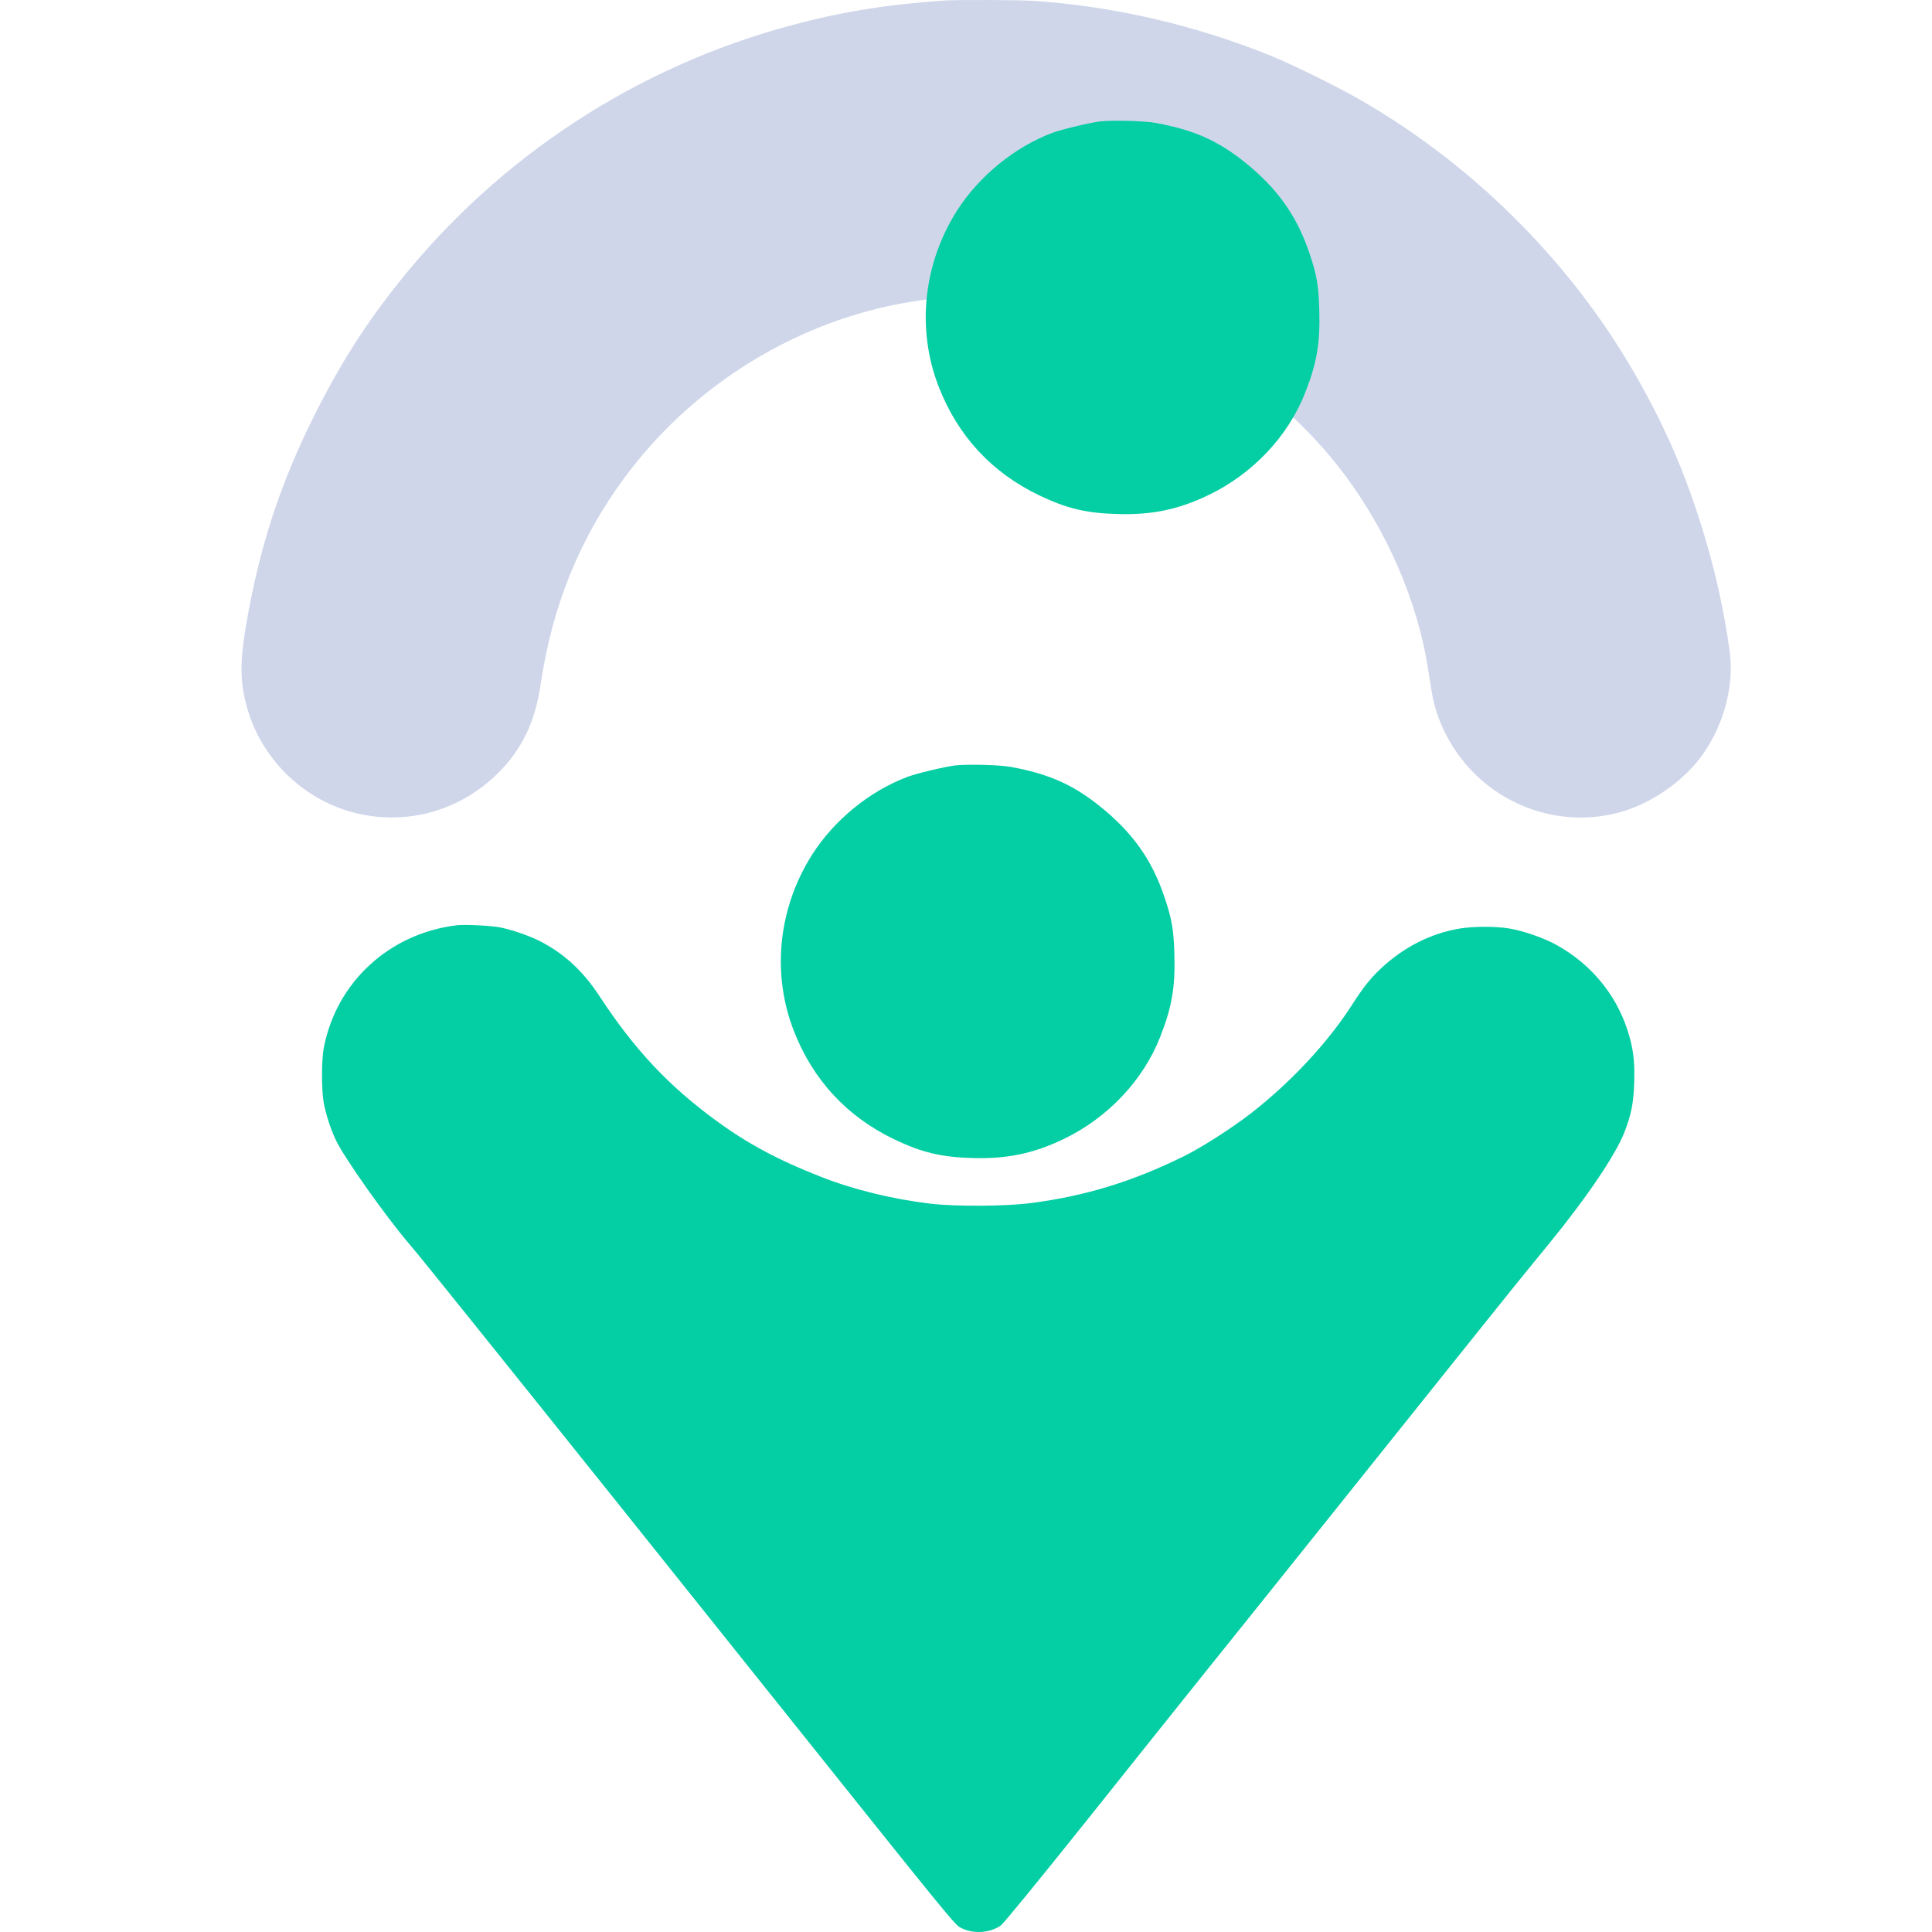 <svg width="48" height="48" viewBox="0 0 48 48" fill="none" xmlns="http://www.w3.org/2000/svg">
<path d="M23.724 19.018C23.455 19.052 22.775 19.215 22.54 19.303C21.61 19.654 20.736 20.365 20.189 21.215C19.337 22.542 19.163 24.182 19.724 25.615C20.2 26.835 21.043 27.742 22.216 28.306C22.899 28.633 23.394 28.752 24.166 28.771C25.023 28.796 25.684 28.657 26.434 28.295C27.524 27.77 28.406 26.835 28.827 25.756C29.114 25.023 29.2 24.531 29.178 23.731C29.161 23.106 29.117 22.841 28.937 22.307C28.625 21.367 28.138 20.678 27.308 20.017C26.647 19.489 26.05 19.226 25.115 19.054C24.833 19.002 24.025 18.982 23.724 19.018Z" fill="#03CEA4"/>
<path d="M23.446 0.014C22.007 0.114 20.885 0.297 19.632 0.636C15.81 1.667 12.421 3.883 9.949 6.966C9.091 8.036 8.449 9.041 7.808 10.325C7.01 11.919 6.519 13.38 6.185 15.133C5.952 16.366 5.941 16.883 6.141 17.588C6.502 18.88 7.574 19.907 8.877 20.21C10.158 20.51 11.474 20.124 12.407 19.174C12.982 18.588 13.299 17.916 13.435 16.988C13.727 14.991 14.463 13.233 15.652 11.688C17.346 9.486 19.865 7.964 22.557 7.511C23.324 7.38 23.812 7.347 24.724 7.364C25.543 7.377 25.81 7.402 26.501 7.525C29.193 7.994 31.732 9.563 33.398 11.783C34.459 13.194 35.209 14.924 35.473 16.577C35.507 16.783 35.551 17.063 35.573 17.202C35.698 17.963 36.104 18.719 36.693 19.277C37.673 20.21 39.093 20.546 40.365 20.144C41.131 19.902 41.892 19.344 42.328 18.71C42.84 17.963 43.081 17.03 42.976 16.21C42.784 14.749 42.367 13.161 41.792 11.702C41.256 10.344 40.476 8.925 39.604 7.722C38.062 5.594 36.048 3.775 33.793 2.48C33.201 2.139 32.062 1.58 31.515 1.361C29.637 0.611 27.657 0.155 25.682 0.022C25.307 -0.003 23.76 -0.008 23.446 0.014Z" fill="#CFD6EA"/>
<path d="M27.324 3.018C27.056 3.052 26.375 3.215 26.14 3.303C25.211 3.655 24.337 4.365 23.789 5.214C22.937 6.542 22.763 8.182 23.325 9.615C23.8 10.835 24.644 11.742 25.817 12.306C26.5 12.633 26.995 12.752 27.767 12.771C28.624 12.796 29.285 12.658 30.035 12.295C31.124 11.77 32.007 10.835 32.427 9.756C32.715 9.023 32.8 8.531 32.778 7.731C32.762 7.106 32.718 6.841 32.538 6.307C32.225 5.367 31.738 4.678 30.909 4.017C30.248 3.489 29.65 3.226 28.715 3.054C28.433 3.002 27.626 2.982 27.324 3.018Z" fill="#03CEA4"/>
<path d="M11.346 22.988C9.665 23.195 8.354 24.406 8.044 26.038C7.986 26.343 7.986 27.056 8.041 27.385C8.091 27.667 8.207 28.032 8.34 28.317C8.545 28.754 9.576 30.215 10.182 30.923C10.351 31.119 11.025 31.954 11.684 32.776C12.342 33.597 13.047 34.474 13.249 34.726C13.661 35.238 16.748 39.093 18.706 41.547C23.823 47.95 23.718 47.822 23.89 47.905C24.191 48.055 24.606 48.024 24.866 47.836C24.938 47.784 25.723 46.824 26.954 45.286C28.036 43.928 29.388 42.238 29.955 41.53C30.525 40.822 31.93 39.068 33.081 37.63C34.231 36.192 35.645 34.424 36.223 33.703C37.285 32.375 37.796 31.739 38.477 30.909C39.389 29.797 40.114 28.73 40.344 28.165C40.523 27.717 40.587 27.41 40.601 26.893C40.618 26.348 40.576 26.022 40.427 25.571C40.131 24.677 39.508 23.939 38.662 23.472C38.355 23.303 37.86 23.131 37.511 23.07C37.18 23.012 36.604 23.012 36.264 23.07C35.537 23.192 34.862 23.538 34.292 24.077C34.043 24.312 33.855 24.553 33.598 24.954C32.995 25.897 32.079 26.882 31.081 27.659C30.602 28.03 29.853 28.511 29.402 28.732C28.13 29.357 26.985 29.709 25.632 29.888C25.007 29.971 23.754 29.98 23.115 29.905C22.172 29.792 21.204 29.556 20.391 29.236C19.334 28.821 18.587 28.422 17.81 27.855C16.624 26.992 15.766 26.08 14.9 24.758C14.48 24.116 14.007 23.682 13.393 23.372C13.141 23.245 12.696 23.093 12.419 23.04C12.195 22.996 11.537 22.965 11.346 22.988Z" fill="#03CEA4"/>
</svg>
